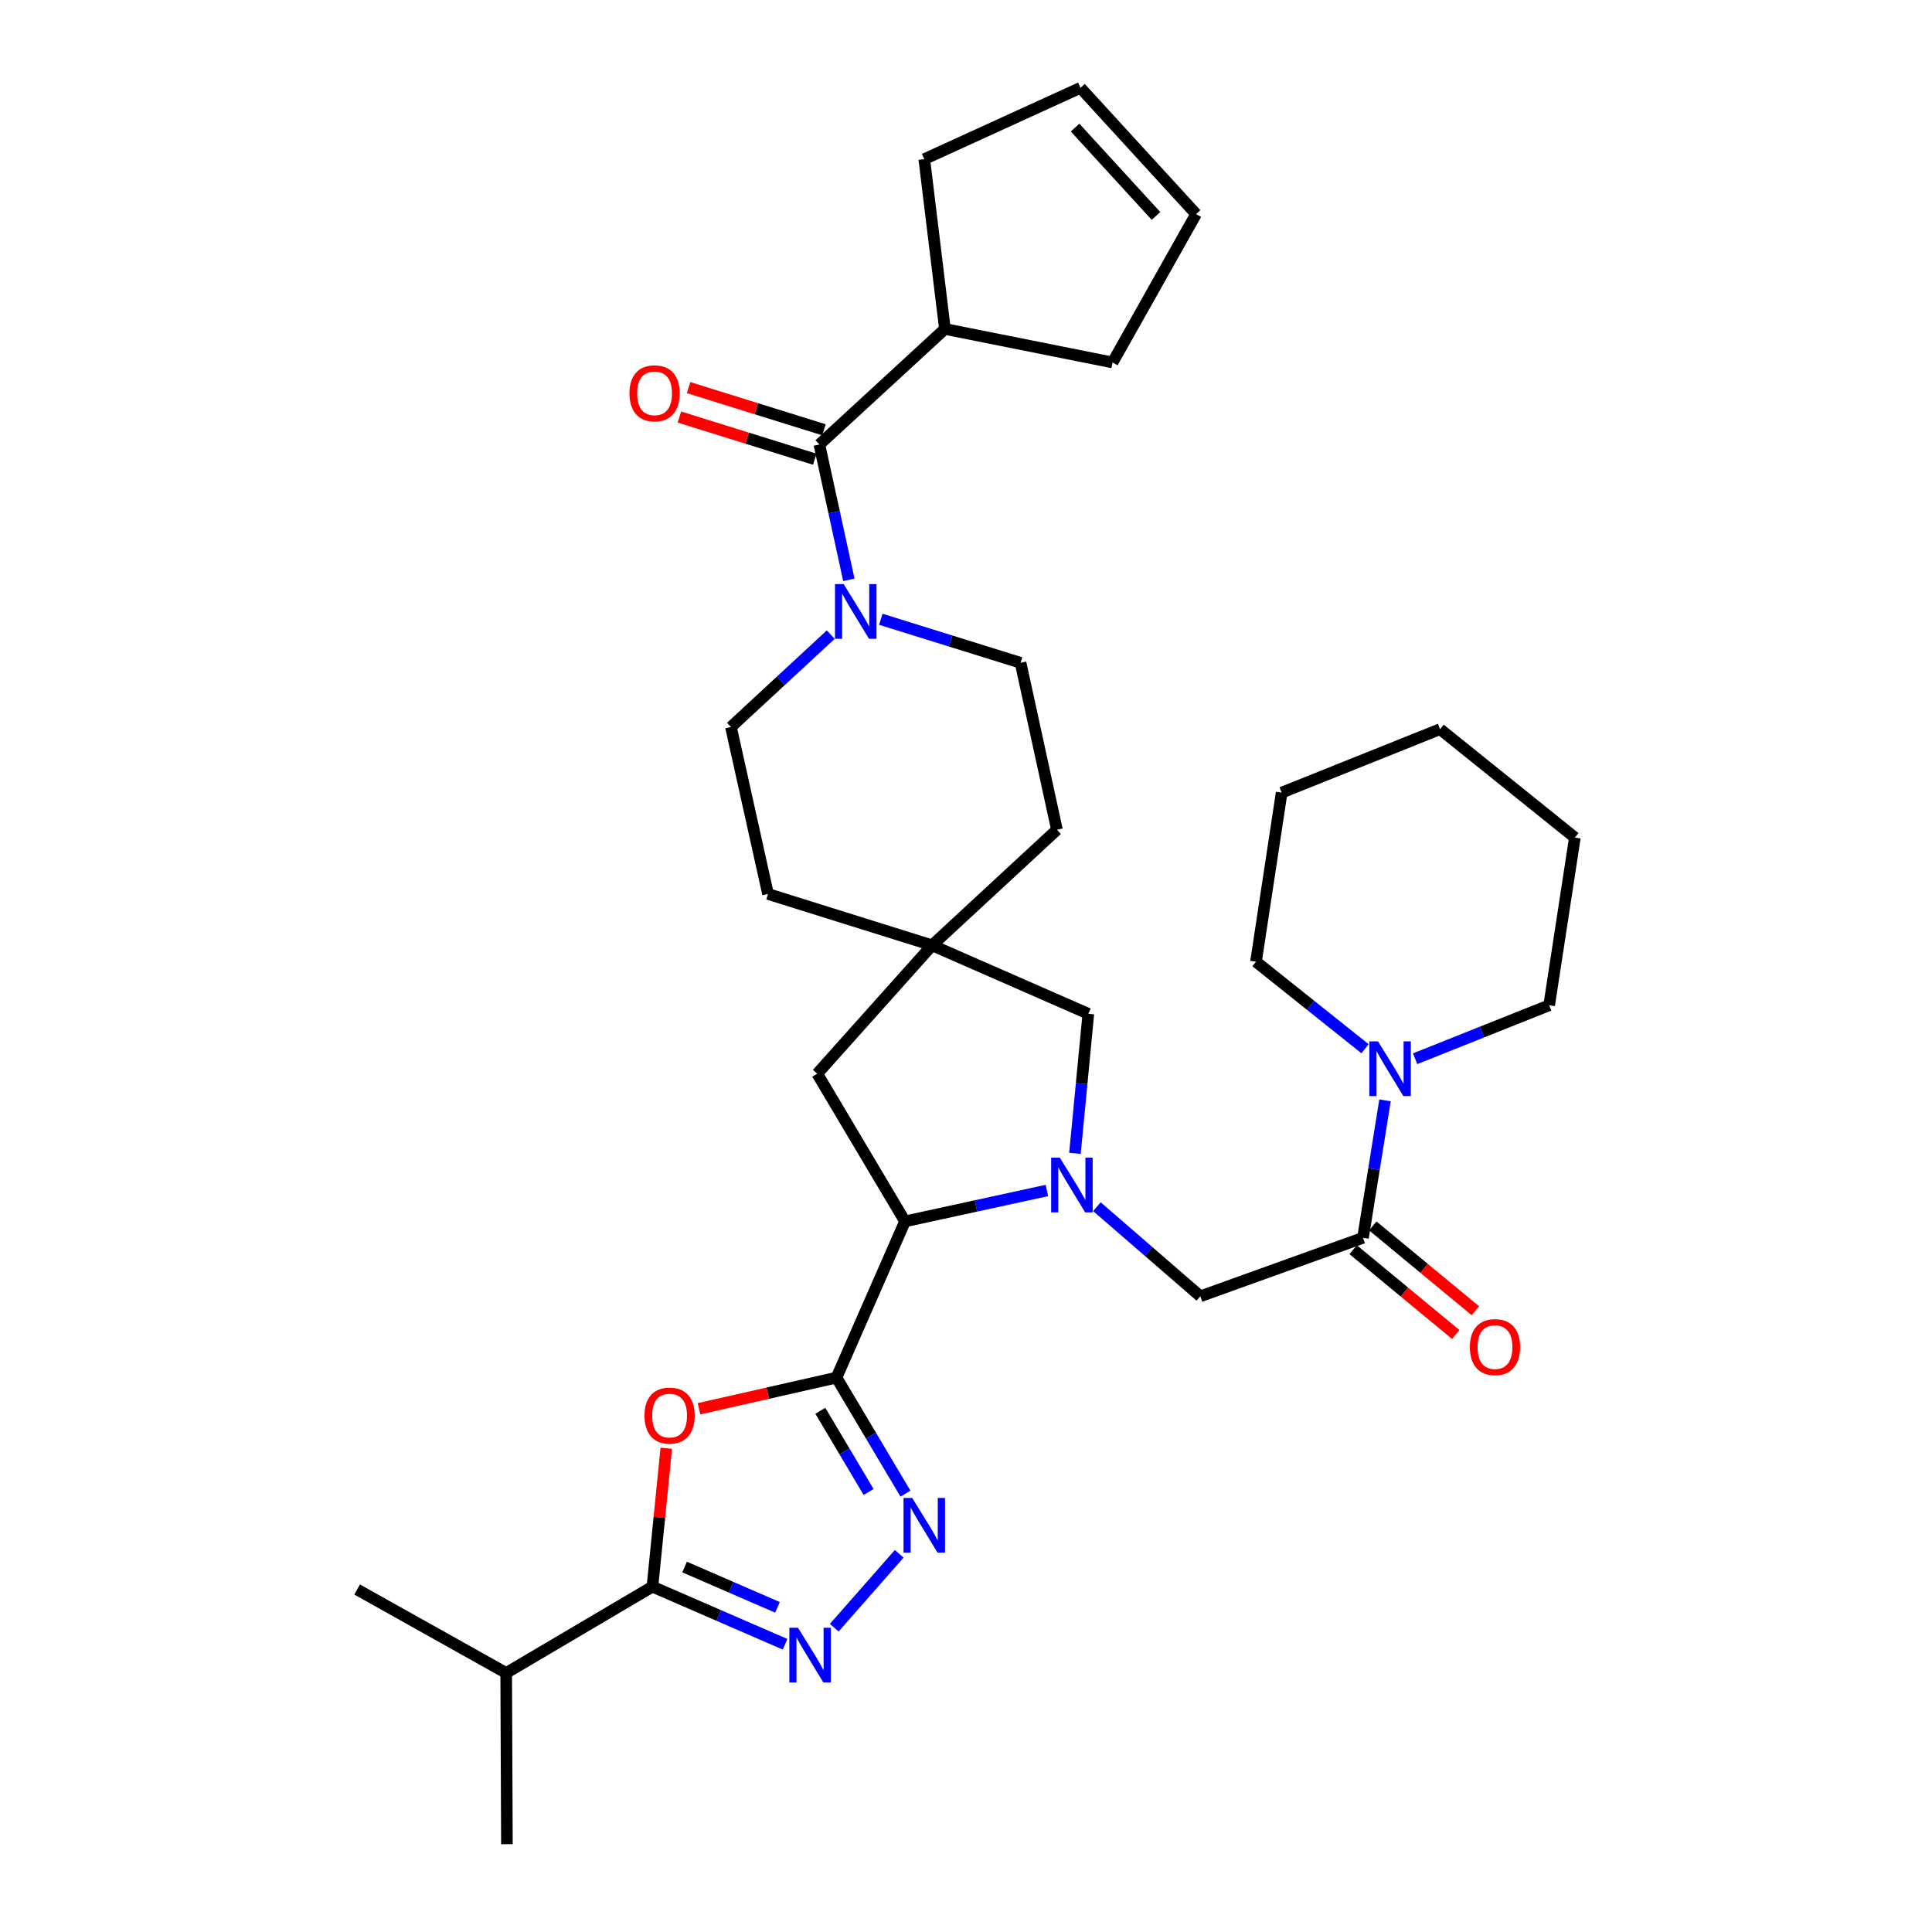 <?xml version='1.0' encoding='iso-8859-1'?>
<svg version='1.1' baseProfile='full'
              xmlns='http://www.w3.org/2000/svg'
                      xmlns:rdkit='http://www.rdkit.org/xml'
                      xmlns:xlink='http://www.w3.org/1999/xlink'
                  xml:space='preserve'
width='1000px' height='1000px' viewBox='0 0 1000 1000'>
<!-- END OF HEADER -->
<rect style='opacity:1.0;fill:#FFFFFF;stroke:none' width='1000' height='1000' x='0' y='0'> </rect>
<path class='bond-1' d='M 432.965,713.054 L 397.379,721.117' style='fill:none;fill-rule:evenodd;stroke:#000000;stroke-width:6px;stroke-linecap:butt;stroke-linejoin:miter;stroke-opacity:1' />
<path class='bond-1' d='M 397.379,721.117 L 361.793,729.18' style='fill:none;fill-rule:evenodd;stroke:#FF0000;stroke-width:6px;stroke-linecap:butt;stroke-linejoin:miter;stroke-opacity:1' />
<path class='bond-2' d='M 432.965,713.054 L 450.816,743.082' style='fill:none;fill-rule:evenodd;stroke:#000000;stroke-width:6px;stroke-linecap:butt;stroke-linejoin:miter;stroke-opacity:1' />
<path class='bond-2' d='M 450.816,743.082 L 468.667,773.111' style='fill:none;fill-rule:evenodd;stroke:#0000FF;stroke-width:6px;stroke-linecap:butt;stroke-linejoin:miter;stroke-opacity:1' />
<path class='bond-2' d='M 424.605,730.216 L 437.1,751.236' style='fill:none;fill-rule:evenodd;stroke:#000000;stroke-width:6px;stroke-linecap:butt;stroke-linejoin:miter;stroke-opacity:1' />
<path class='bond-2' d='M 437.1,751.236 L 449.595,772.256' style='fill:none;fill-rule:evenodd;stroke:#0000FF;stroke-width:6px;stroke-linecap:butt;stroke-linejoin:miter;stroke-opacity:1' />
<path class='bond-5' d='M 432.965,713.054 L 468.433,632.19' style='fill:none;fill-rule:evenodd;stroke:#000000;stroke-width:6px;stroke-linecap:butt;stroke-linejoin:miter;stroke-opacity:1' />
<path class='bond-0' d='M 541.869,616.192 L 505.151,624.191' style='fill:none;fill-rule:evenodd;stroke:#0000FF;stroke-width:6px;stroke-linecap:butt;stroke-linejoin:miter;stroke-opacity:1' />
<path class='bond-0' d='M 505.151,624.191 L 468.433,632.19' style='fill:none;fill-rule:evenodd;stroke:#000000;stroke-width:6px;stroke-linecap:butt;stroke-linejoin:miter;stroke-opacity:1' />
<path class='bond-9' d='M 567.758,624.579 L 594.531,647.772' style='fill:none;fill-rule:evenodd;stroke:#0000FF;stroke-width:6px;stroke-linecap:butt;stroke-linejoin:miter;stroke-opacity:1' />
<path class='bond-9' d='M 594.531,647.772 L 621.304,670.964' style='fill:none;fill-rule:evenodd;stroke:#000000;stroke-width:6px;stroke-linecap:butt;stroke-linejoin:miter;stroke-opacity:1' />
<path class='bond-12' d='M 556.391,596.985 L 559.856,560.863' style='fill:none;fill-rule:evenodd;stroke:#0000FF;stroke-width:6px;stroke-linecap:butt;stroke-linejoin:miter;stroke-opacity:1' />
<path class='bond-12' d='M 559.856,560.863 L 563.32,524.741' style='fill:none;fill-rule:evenodd;stroke:#000000;stroke-width:6px;stroke-linecap:butt;stroke-linejoin:miter;stroke-opacity:1' />
<path class='bond-4' d='M 344.877,749.614 L 341.287,785.435' style='fill:none;fill-rule:evenodd;stroke:#FF0000;stroke-width:6px;stroke-linecap:butt;stroke-linejoin:miter;stroke-opacity:1' />
<path class='bond-4' d='M 341.287,785.435 L 337.697,821.256' style='fill:none;fill-rule:evenodd;stroke:#000000;stroke-width:6px;stroke-linecap:butt;stroke-linejoin:miter;stroke-opacity:1' />
<path class='bond-3' d='M 465.428,804.252 L 431.8,842.497' style='fill:none;fill-rule:evenodd;stroke:#0000FF;stroke-width:6px;stroke-linecap:butt;stroke-linejoin:miter;stroke-opacity:1' />
<path class='bond-33' d='M 406.349,851.067 L 372.023,836.162' style='fill:none;fill-rule:evenodd;stroke:#0000FF;stroke-width:6px;stroke-linecap:butt;stroke-linejoin:miter;stroke-opacity:1' />
<path class='bond-33' d='M 372.023,836.162 L 337.697,821.256' style='fill:none;fill-rule:evenodd;stroke:#000000;stroke-width:6px;stroke-linecap:butt;stroke-linejoin:miter;stroke-opacity:1' />
<path class='bond-33' d='M 402.407,831.96 L 378.378,821.526' style='fill:none;fill-rule:evenodd;stroke:#0000FF;stroke-width:6px;stroke-linecap:butt;stroke-linejoin:miter;stroke-opacity:1' />
<path class='bond-33' d='M 378.378,821.526 L 354.35,811.092' style='fill:none;fill-rule:evenodd;stroke:#000000;stroke-width:6px;stroke-linecap:butt;stroke-linejoin:miter;stroke-opacity:1' />
<path class='bond-19' d='M 337.697,821.256 L 262.001,865.925' style='fill:none;fill-rule:evenodd;stroke:#000000;stroke-width:6px;stroke-linecap:butt;stroke-linejoin:miter;stroke-opacity:1' />
<path class='bond-13' d='M 468.433,632.19 L 422.993,555.75' style='fill:none;fill-rule:evenodd;stroke:#000000;stroke-width:6px;stroke-linecap:butt;stroke-linejoin:miter;stroke-opacity:1' />
<path class='bond-6' d='M 705.474,640.683 L 621.304,670.964' style='fill:none;fill-rule:evenodd;stroke:#000000;stroke-width:6px;stroke-linecap:butt;stroke-linejoin:miter;stroke-opacity:1' />
<path class='bond-10' d='M 705.474,640.683 L 711.178,605.114' style='fill:none;fill-rule:evenodd;stroke:#000000;stroke-width:6px;stroke-linecap:butt;stroke-linejoin:miter;stroke-opacity:1' />
<path class='bond-10' d='M 711.178,605.114 L 716.881,569.546' style='fill:none;fill-rule:evenodd;stroke:#0000FF;stroke-width:6px;stroke-linecap:butt;stroke-linejoin:miter;stroke-opacity:1' />
<path class='bond-15' d='M 700.39,646.831 L 726.942,668.787' style='fill:none;fill-rule:evenodd;stroke:#000000;stroke-width:6px;stroke-linecap:butt;stroke-linejoin:miter;stroke-opacity:1' />
<path class='bond-15' d='M 726.942,668.787 L 753.494,690.743' style='fill:none;fill-rule:evenodd;stroke:#FF0000;stroke-width:6px;stroke-linecap:butt;stroke-linejoin:miter;stroke-opacity:1' />
<path class='bond-15' d='M 710.559,634.534 L 737.111,656.49' style='fill:none;fill-rule:evenodd;stroke:#000000;stroke-width:6px;stroke-linecap:butt;stroke-linejoin:miter;stroke-opacity:1' />
<path class='bond-15' d='M 737.111,656.49 L 763.662,678.446' style='fill:none;fill-rule:evenodd;stroke:#FF0000;stroke-width:6px;stroke-linecap:butt;stroke-linejoin:miter;stroke-opacity:1' />
<path class='bond-7' d='M 424.101,230.079 L 431.735,265.1' style='fill:none;fill-rule:evenodd;stroke:#000000;stroke-width:6px;stroke-linecap:butt;stroke-linejoin:miter;stroke-opacity:1' />
<path class='bond-7' d='M 431.735,265.1 L 439.369,300.121' style='fill:none;fill-rule:evenodd;stroke:#0000FF;stroke-width:6px;stroke-linecap:butt;stroke-linejoin:miter;stroke-opacity:1' />
<path class='bond-14' d='M 426.475,222.462 L 391.443,211.544' style='fill:none;fill-rule:evenodd;stroke:#000000;stroke-width:6px;stroke-linecap:butt;stroke-linejoin:miter;stroke-opacity:1' />
<path class='bond-14' d='M 391.443,211.544 L 356.412,200.625' style='fill:none;fill-rule:evenodd;stroke:#FF0000;stroke-width:6px;stroke-linecap:butt;stroke-linejoin:miter;stroke-opacity:1' />
<path class='bond-14' d='M 421.727,237.696 L 386.695,226.778' style='fill:none;fill-rule:evenodd;stroke:#000000;stroke-width:6px;stroke-linecap:butt;stroke-linejoin:miter;stroke-opacity:1' />
<path class='bond-14' d='M 386.695,226.778 L 351.664,215.859' style='fill:none;fill-rule:evenodd;stroke:#FF0000;stroke-width:6px;stroke-linecap:butt;stroke-linejoin:miter;stroke-opacity:1' />
<path class='bond-18' d='M 424.101,230.079 L 489.088,170.269' style='fill:none;fill-rule:evenodd;stroke:#000000;stroke-width:6px;stroke-linecap:butt;stroke-linejoin:miter;stroke-opacity:1' />
<path class='bond-8' d='M 455.912,320.534 L 492.077,331.801' style='fill:none;fill-rule:evenodd;stroke:#0000FF;stroke-width:6px;stroke-linecap:butt;stroke-linejoin:miter;stroke-opacity:1' />
<path class='bond-8' d='M 492.077,331.801 L 528.243,343.069' style='fill:none;fill-rule:evenodd;stroke:#000000;stroke-width:6px;stroke-linecap:butt;stroke-linejoin:miter;stroke-opacity:1' />
<path class='bond-35' d='M 429.997,328.474 L 404.169,352.388' style='fill:none;fill-rule:evenodd;stroke:#0000FF;stroke-width:6px;stroke-linecap:butt;stroke-linejoin:miter;stroke-opacity:1' />
<path class='bond-35' d='M 404.169,352.388 L 378.341,376.302' style='fill:none;fill-rule:evenodd;stroke:#000000;stroke-width:6px;stroke-linecap:butt;stroke-linejoin:miter;stroke-opacity:1' />
<path class='bond-24' d='M 706.547,542.829 L 678.322,520.306' style='fill:none;fill-rule:evenodd;stroke:#0000FF;stroke-width:6px;stroke-linecap:butt;stroke-linejoin:miter;stroke-opacity:1' />
<path class='bond-24' d='M 678.322,520.306 L 650.097,497.784' style='fill:none;fill-rule:evenodd;stroke:#000000;stroke-width:6px;stroke-linecap:butt;stroke-linejoin:miter;stroke-opacity:1' />
<path class='bond-25' d='M 732.464,548 L 767.158,534.154' style='fill:none;fill-rule:evenodd;stroke:#0000FF;stroke-width:6px;stroke-linecap:butt;stroke-linejoin:miter;stroke-opacity:1' />
<path class='bond-25' d='M 767.158,534.154 L 801.851,520.309' style='fill:none;fill-rule:evenodd;stroke:#000000;stroke-width:6px;stroke-linecap:butt;stroke-linejoin:miter;stroke-opacity:1' />
<path class='bond-11' d='M 482.439,489.291 L 422.993,555.75' style='fill:none;fill-rule:evenodd;stroke:#000000;stroke-width:6px;stroke-linecap:butt;stroke-linejoin:miter;stroke-opacity:1' />
<path class='bond-22' d='M 482.439,489.291 L 397.524,462.715' style='fill:none;fill-rule:evenodd;stroke:#000000;stroke-width:6px;stroke-linecap:butt;stroke-linejoin:miter;stroke-opacity:1' />
<path class='bond-23' d='M 482.439,489.291 L 547.071,429.473' style='fill:none;fill-rule:evenodd;stroke:#000000;stroke-width:6px;stroke-linecap:butt;stroke-linejoin:miter;stroke-opacity:1' />
<path class='bond-34' d='M 482.439,489.291 L 563.32,524.741' style='fill:none;fill-rule:evenodd;stroke:#000000;stroke-width:6px;stroke-linecap:butt;stroke-linejoin:miter;stroke-opacity:1' />
<path class='bond-16' d='M 378.341,376.302 L 397.524,462.715' style='fill:none;fill-rule:evenodd;stroke:#000000;stroke-width:6px;stroke-linecap:butt;stroke-linejoin:miter;stroke-opacity:1' />
<path class='bond-17' d='M 528.243,343.069 L 547.071,429.473' style='fill:none;fill-rule:evenodd;stroke:#000000;stroke-width:6px;stroke-linecap:butt;stroke-linejoin:miter;stroke-opacity:1' />
<path class='bond-26' d='M 489.088,170.269 L 575.864,187.609' style='fill:none;fill-rule:evenodd;stroke:#000000;stroke-width:6px;stroke-linecap:butt;stroke-linejoin:miter;stroke-opacity:1' />
<path class='bond-27' d='M 489.088,170.269 L 478.406,82.385' style='fill:none;fill-rule:evenodd;stroke:#000000;stroke-width:6px;stroke-linecap:butt;stroke-linejoin:miter;stroke-opacity:1' />
<path class='bond-28' d='M 262.001,865.925 L 262.382,954.545' style='fill:none;fill-rule:evenodd;stroke:#000000;stroke-width:6px;stroke-linecap:butt;stroke-linejoin:miter;stroke-opacity:1' />
<path class='bond-29' d='M 262.001,865.925 L 184.852,822.728' style='fill:none;fill-rule:evenodd;stroke:#000000;stroke-width:6px;stroke-linecap:butt;stroke-linejoin:miter;stroke-opacity:1' />
<path class='bond-20' d='M 559.252,45.455 L 478.406,82.385' style='fill:none;fill-rule:evenodd;stroke:#000000;stroke-width:6px;stroke-linecap:butt;stroke-linejoin:miter;stroke-opacity:1' />
<path class='bond-37' d='M 559.252,45.455 L 619.088,110.805' style='fill:none;fill-rule:evenodd;stroke:#000000;stroke-width:6px;stroke-linecap:butt;stroke-linejoin:miter;stroke-opacity:1' />
<path class='bond-37' d='M 556.459,66.033 L 598.344,111.778' style='fill:none;fill-rule:evenodd;stroke:#000000;stroke-width:6px;stroke-linecap:butt;stroke-linejoin:miter;stroke-opacity:1' />
<path class='bond-21' d='M 619.088,110.805 L 575.864,187.609' style='fill:none;fill-rule:evenodd;stroke:#000000;stroke-width:6px;stroke-linecap:butt;stroke-linejoin:miter;stroke-opacity:1' />
<path class='bond-31' d='M 650.097,497.784 L 663.385,410.272' style='fill:none;fill-rule:evenodd;stroke:#000000;stroke-width:6px;stroke-linecap:butt;stroke-linejoin:miter;stroke-opacity:1' />
<path class='bond-30' d='M 801.851,520.309 L 815.148,433.533' style='fill:none;fill-rule:evenodd;stroke:#000000;stroke-width:6px;stroke-linecap:butt;stroke-linejoin:miter;stroke-opacity:1' />
<path class='bond-32' d='M 815.148,433.533 L 745.374,377.41' style='fill:none;fill-rule:evenodd;stroke:#000000;stroke-width:6px;stroke-linecap:butt;stroke-linejoin:miter;stroke-opacity:1' />
<path class='bond-36' d='M 663.385,410.272 L 745.374,377.41' style='fill:none;fill-rule:evenodd;stroke:#000000;stroke-width:6px;stroke-linecap:butt;stroke-linejoin:miter;stroke-opacity:1' />
<path  class='atom-1' d='M 548.559 599.21
L 557.839 614.21
Q 558.759 615.69, 560.239 618.37
Q 561.719 621.05, 561.799 621.21
L 561.799 599.21
L 565.559 599.21
L 565.559 627.53
L 561.679 627.53
L 551.719 611.13
Q 550.559 609.21, 549.319 607.01
Q 548.119 604.81, 547.759 604.13
L 547.759 627.53
L 544.079 627.53
L 544.079 599.21
L 548.559 599.21
' fill='#0000FF'/>
<path  class='atom-2' d='M 333.579 732.707
Q 333.579 725.907, 336.939 722.107
Q 340.299 718.307, 346.579 718.307
Q 352.859 718.307, 356.219 722.107
Q 359.579 725.907, 359.579 732.707
Q 359.579 739.587, 356.179 743.507
Q 352.779 747.387, 346.579 747.387
Q 340.339 747.387, 336.939 743.507
Q 333.579 739.627, 333.579 732.707
M 346.579 744.187
Q 350.899 744.187, 353.219 741.307
Q 355.579 738.387, 355.579 732.707
Q 355.579 727.147, 353.219 724.347
Q 350.899 721.507, 346.579 721.507
Q 342.259 721.507, 339.899 724.307
Q 337.579 727.107, 337.579 732.707
Q 337.579 738.427, 339.899 741.307
Q 342.259 744.187, 346.579 744.187
' fill='#FF0000'/>
<path  class='atom-3' d='M 472.146 775.334
L 481.426 790.334
Q 482.346 791.814, 483.826 794.494
Q 485.306 797.174, 485.386 797.334
L 485.386 775.334
L 489.146 775.334
L 489.146 803.654
L 485.266 803.654
L 475.306 787.254
Q 474.146 785.334, 472.906 783.134
Q 471.706 780.934, 471.346 780.254
L 471.346 803.654
L 467.666 803.654
L 467.666 775.334
L 472.146 775.334
' fill='#0000FF'/>
<path  class='atom-4' d='M 413.054 842.537
L 422.334 857.537
Q 423.254 859.017, 424.734 861.697
Q 426.214 864.377, 426.294 864.537
L 426.294 842.537
L 430.054 842.537
L 430.054 870.857
L 426.174 870.857
L 416.214 854.457
Q 415.054 852.537, 413.814 850.337
Q 412.614 848.137, 412.254 847.457
L 412.254 870.857
L 408.574 870.857
L 408.574 842.537
L 413.054 842.537
' fill='#0000FF'/>
<path  class='atom-9' d='M 436.678 302.332
L 445.958 317.332
Q 446.878 318.812, 448.358 321.492
Q 449.838 324.172, 449.918 324.332
L 449.918 302.332
L 453.678 302.332
L 453.678 330.652
L 449.798 330.652
L 439.838 314.252
Q 438.678 312.332, 437.438 310.132
Q 436.238 307.932, 435.878 307.252
L 435.878 330.652
L 432.198 330.652
L 432.198 302.332
L 436.678 302.332
' fill='#0000FF'/>
<path  class='atom-11' d='M 713.247 539.01
L 722.527 554.01
Q 723.447 555.49, 724.927 558.17
Q 726.407 560.85, 726.487 561.01
L 726.487 539.01
L 730.247 539.01
L 730.247 567.33
L 726.367 567.33
L 716.407 550.93
Q 715.247 549.01, 714.007 546.81
Q 712.807 544.61, 712.447 543.93
L 712.447 567.33
L 708.767 567.33
L 708.767 539.01
L 713.247 539.01
' fill='#0000FF'/>
<path  class='atom-15' d='M 325.805 203.574
Q 325.805 196.774, 329.165 192.974
Q 332.525 189.174, 338.805 189.174
Q 345.085 189.174, 348.445 192.974
Q 351.805 196.774, 351.805 203.574
Q 351.805 210.454, 348.405 214.374
Q 345.005 218.254, 338.805 218.254
Q 332.565 218.254, 329.165 214.374
Q 325.805 210.494, 325.805 203.574
M 338.805 215.054
Q 343.125 215.054, 345.445 212.174
Q 347.805 209.254, 347.805 203.574
Q 347.805 198.014, 345.445 195.214
Q 343.125 192.374, 338.805 192.374
Q 334.485 192.374, 332.125 195.174
Q 329.805 197.974, 329.805 203.574
Q 329.805 209.294, 332.125 212.174
Q 334.485 215.054, 338.805 215.054
' fill='#FF0000'/>
<path  class='atom-16' d='M 760.795 697.257
Q 760.795 690.457, 764.155 686.657
Q 767.515 682.857, 773.795 682.857
Q 780.075 682.857, 783.435 686.657
Q 786.795 690.457, 786.795 697.257
Q 786.795 704.137, 783.395 708.057
Q 779.995 711.937, 773.795 711.937
Q 767.555 711.937, 764.155 708.057
Q 760.795 704.177, 760.795 697.257
M 773.795 708.737
Q 778.115 708.737, 780.435 705.857
Q 782.795 702.937, 782.795 697.257
Q 782.795 691.697, 780.435 688.897
Q 778.115 686.057, 773.795 686.057
Q 769.475 686.057, 767.115 688.857
Q 764.795 691.657, 764.795 697.257
Q 764.795 702.977, 767.115 705.857
Q 769.475 708.737, 773.795 708.737
' fill='#FF0000'/>
</svg>
